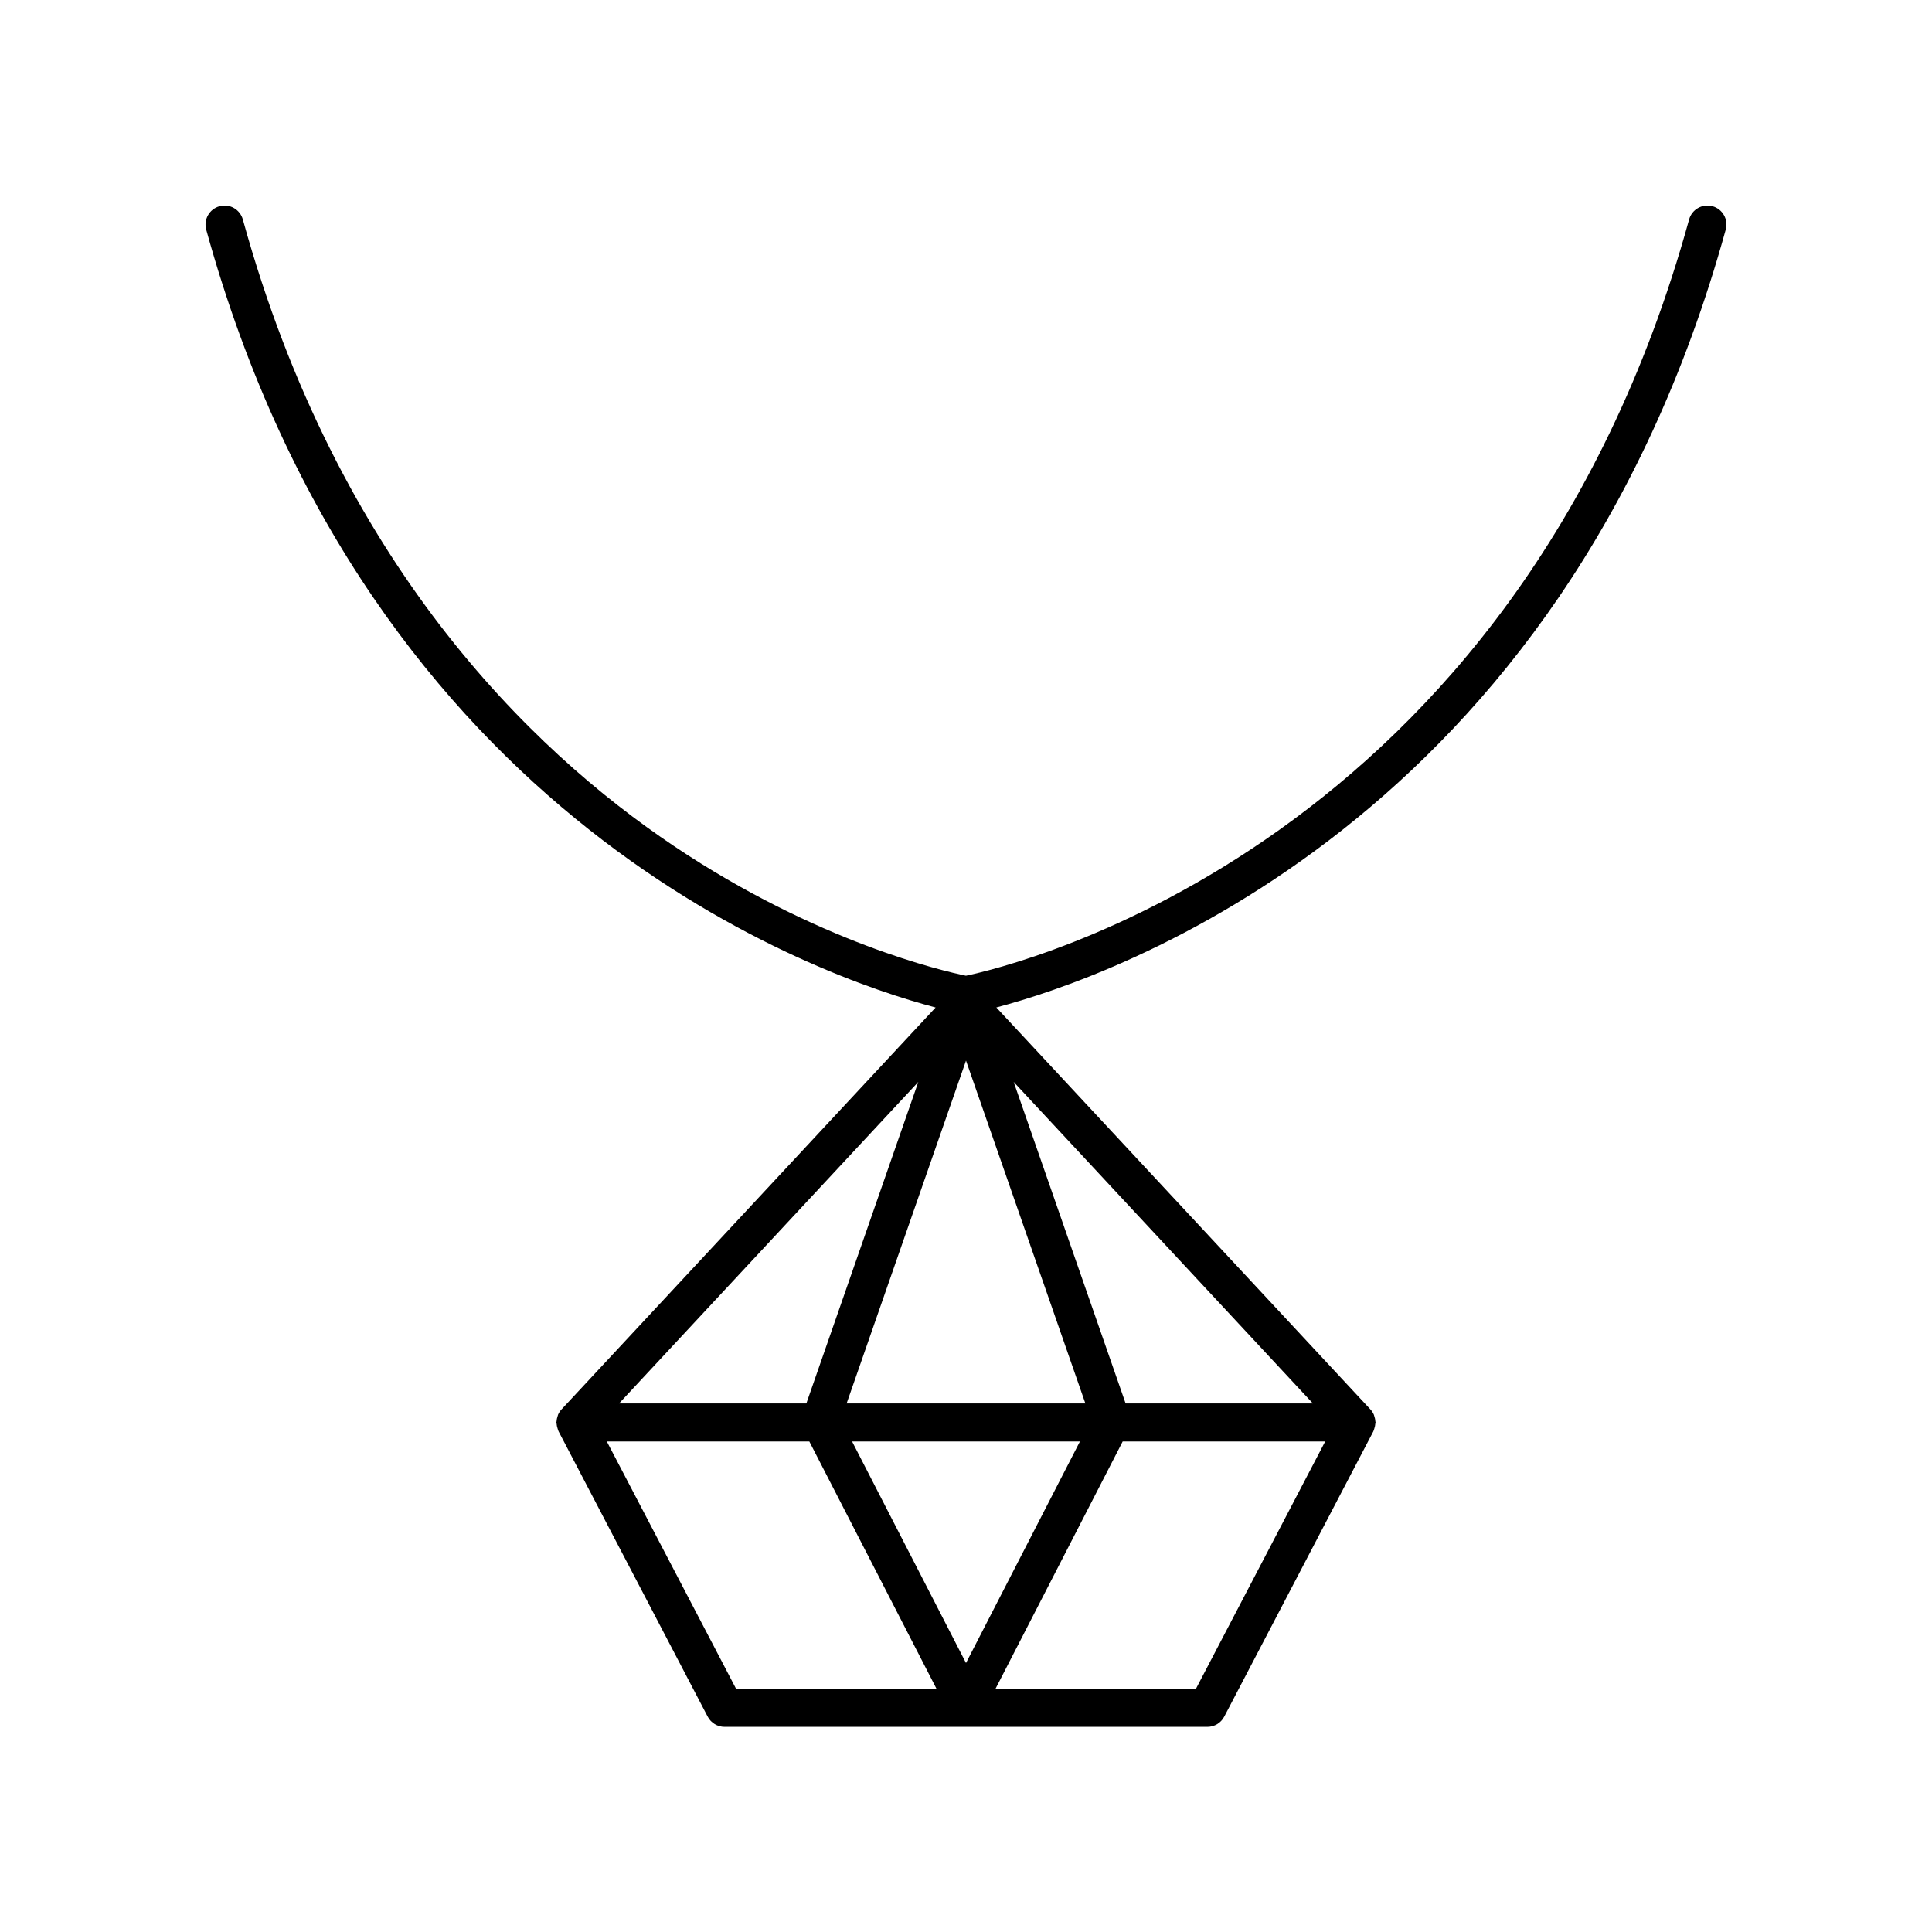 <?xml version="1.0" encoding="UTF-8"?>
<!-- Uploaded to: SVG Repo, www.svgrepo.com, Generator: SVG Repo Mixer Tools -->
<svg fill="#000000" width="800px" height="800px" version="1.1" viewBox="144 144 512 512" xmlns="http://www.w3.org/2000/svg">
 <path d="m597.82 198.66c-2.695-0.746-5.457 0.832-6.195 3.516-45.938 166.54-179.65 197.91-191.64 200.4-5.742-1.172-39.285-8.812-77.336-34.328-38.328-25.699-89.27-75.371-114.29-166.07-0.742-2.684-3.504-4.269-6.195-3.516-2.68 0.738-4.254 3.512-3.516 6.195 43.344 157.14 162.76 198.11 193.3 206.14l-99.156 106.53c-0.391 0.418-0.684 0.895-0.906 1.398-0.051 0.117-0.066 0.25-0.109 0.371-0.16 0.457-0.258 0.922-0.285 1.402-0.004 0.09-0.051 0.168-0.051 0.258 0 0.109 0.055 0.203 0.062 0.312 0.027 0.434 0.117 0.855 0.258 1.277 0.059 0.18 0.098 0.355 0.176 0.523 0.035 0.07 0.039 0.152 0.074 0.223l39.539 75.645c0.867 1.66 2.59 2.703 4.465 2.703h127.95c1.875 0 3.598-1.043 4.465-2.703l39.539-75.645c0.039-0.07 0.043-0.148 0.074-0.223 0.078-0.168 0.117-0.348 0.176-0.523 0.141-0.422 0.23-0.844 0.258-1.277 0.008-0.109 0.062-0.199 0.062-0.312 0-0.094-0.047-0.168-0.051-0.258-0.023-0.48-0.121-0.945-0.285-1.402-0.043-0.121-0.059-0.254-0.109-0.371-0.223-0.504-0.516-0.98-0.906-1.398l-99.152-106.54c30.539-8.027 149.95-48.996 193.3-206.14 0.746-2.684-0.828-5.457-3.512-6.195zm-155.52 317.27-29.668-85.207 79.301 85.207zm-134.24 0 79.301-85.207-29.668 85.207zm60.305 0 31.637-90.859 31.633 90.859zm61.828 10.074-30.191 58.715-30.191-58.715zm-125.38 0h53.668l33.719 65.57h-53.117zm156.11 65.57h-53.121l33.719-65.57h53.668z"/>
</svg>